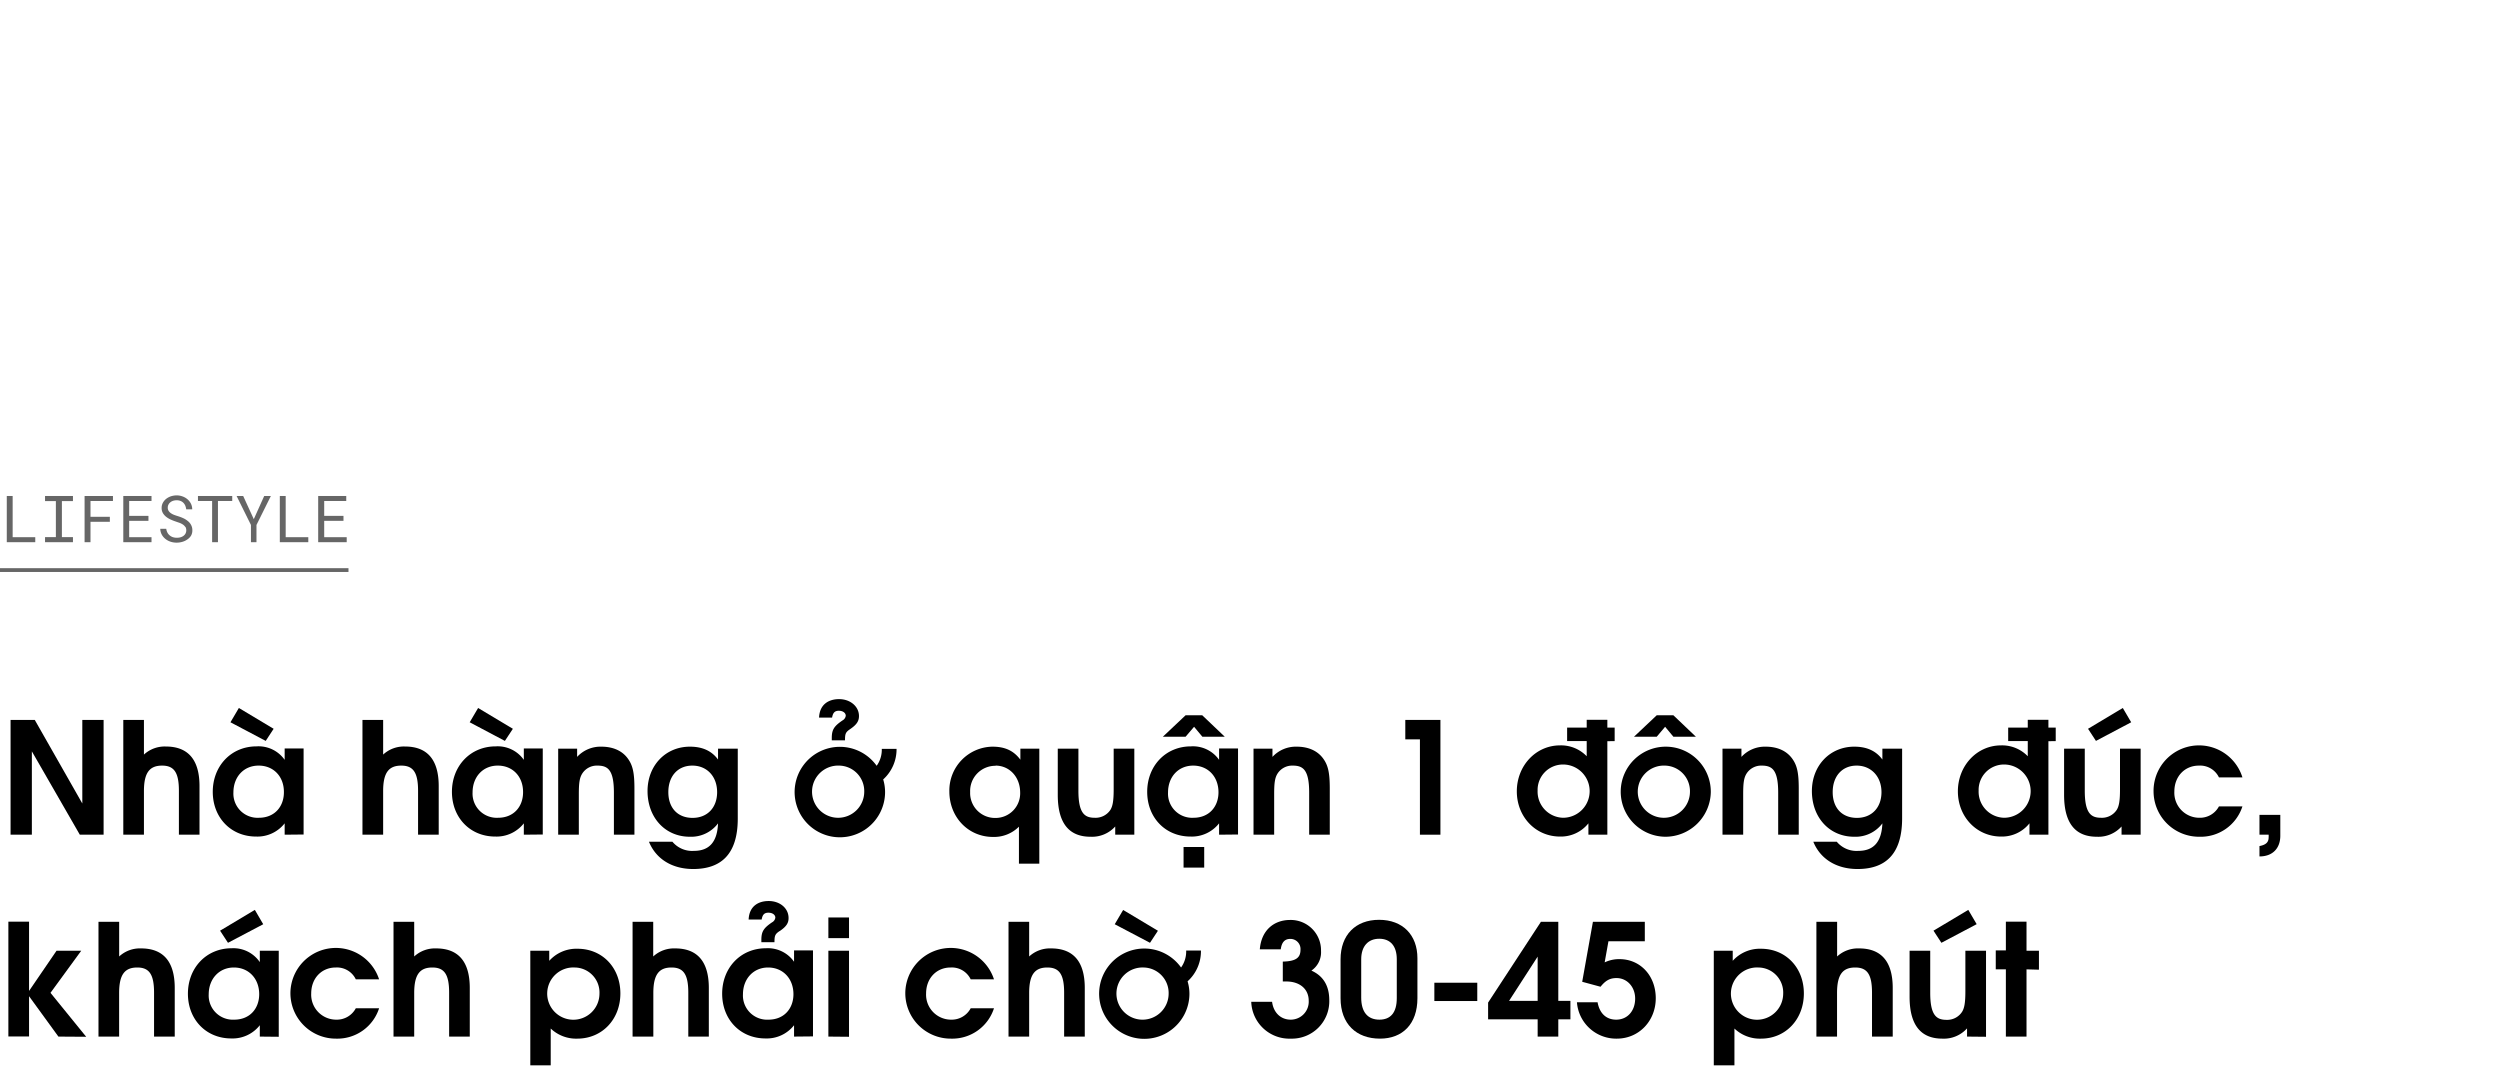 <svg xmlns="http://www.w3.org/2000/svg" viewBox="0 0 660 286"><path d="M21.07,220.36l-12.66-22v22H2.79v-30.3H9.18l12.55,22.06V190.06h5.62v30.3Z"/><path d="M47.23,220.36v-11.6c0-4.76-1.23-6.64-4.43-6.64S38,203.84,38,208.84v11.52H32.55v-30.3H38v9.15a8.06,8.06,0,0,1,5.78-2.13c5.45,0,8.89,3,8.89,10.45v12.83Z"/><path d="M75.15,220.36v-3a9.13,9.13,0,0,1-7.54,3.49c-6.64,0-11.44-5-11.44-11.81s4.84-12,11.56-12a8.43,8.43,0,0,1,7.42,3.56v-3h5v22.71Zm-5-24.76-9.31-4.92,2.22-3.77,9.18,5.49Zm-1.88,6.52c-3.9,0-6.65,2.95-6.65,7.09a6.38,6.38,0,0,0,6.73,6.68c4.14,0,6.6-2.95,6.6-6.72C75,205,72.2,202.12,68.31,202.12Z"/><path d="M110.37,220.36v-11.6c0-4.76-1.23-6.64-4.43-6.64s-4.79,1.72-4.79,6.72v11.52H95.69v-30.3h5.46v9.15a8.06,8.06,0,0,1,5.78-2.13c5.45,0,8.89,3,8.89,10.45v12.83Z"/><path d="M138.29,220.36v-3a9.13,9.13,0,0,1-7.54,3.49c-6.64,0-11.44-5-11.44-11.81s4.84-12,11.56-12a8.43,8.43,0,0,1,7.42,3.56v-3h5v22.71Zm-5-24.76L124,190.68l2.22-3.77,9.18,5.49Zm-1.89,6.52c-3.89,0-6.64,2.95-6.64,7.09a6.38,6.38,0,0,0,6.73,6.68c4.14,0,6.6-2.95,6.6-6.72C138.13,205,135.34,202.12,131.44,202.12Z"/><path d="M162.07,220.36V209.25c0-6.07-1.64-7.13-4.35-7.13a4.57,4.57,0,0,0-4,2.09c-.7,1.11-.91,2.42-.91,5.45v10.7h-5.45V197.65h5v2.17a8.41,8.41,0,0,1,6.4-2.7c3.16,0,5.62,1.14,7.09,3.28,1.23,1.76,1.64,3.73,1.64,7.79v12.17Z"/><path d="M183,229.42c-5.57,0-9.84-2.66-11.68-7.21h6.19a6.79,6.79,0,0,0,5.7,2.42c4.06,0,6.15-2.38,6.35-7.26a8.86,8.86,0,0,1-7.46,3.53c-6.48,0-11.15-5.05-11.15-12.06,0-6.72,4.75-11.72,11.19-11.72,3.28,0,5.74,1.1,7.42,3.4v-2.87h5.21v18.41C194.79,225.82,190.07,229.42,183,229.42Zm-.24-27.3c-3.82,0-6.32,2.79-6.32,7s2.5,6.8,6.4,6.8,6.48-2.7,6.48-6.8S186.67,202.12,182.78,202.12Z"/><path d="M233.16,205.77a11.46,11.46,0,0,1,.5,3.4,11.94,11.94,0,1,1-2.22-7,7.25,7.25,0,0,0,1.35-4.47h3.9A10.71,10.71,0,0,1,233.16,205.77Zm-11.6-3.65a6.89,6.89,0,1,0,6.6,6.89A6.73,6.73,0,0,0,221.56,202.12Zm2.83-9.6c-1.15.78-1.31,1.19-1.31,2.92h-3.49v-.62c0-2.21.62-3.12,2.83-4.63a1.63,1.63,0,0,0,.86-1.23c0-.74-.74-1.32-1.84-1.32s-1.56.58-1.77,1.81h-3.44c.16-3.57,2.62-4.88,5.29-4.88,2.95,0,5.25,1.93,5.25,4.47C226.77,190.39,226.15,191.33,224.39,192.52Z"/><path d="M269,228v-9.76a9.27,9.27,0,0,1-6.85,2.71c-6.52,0-11.52-5.21-11.52-12A11.57,11.57,0,0,1,262,197.12c3.32,0,5.61,1.06,7.38,3.44v-2.91h5V228Zm-6.15-25.83a6.65,6.65,0,0,0-6.73,6.93,6.57,6.57,0,0,0,6.68,6.84,6.5,6.5,0,0,0,6.52-6.8C269.28,205.11,266.5,202.12,262.81,202.12Z"/><path d="M294.42,220.36v-2.17a8.23,8.23,0,0,1-6.52,2.71c-5.29,0-8.65-3.08-8.65-11.07V197.65h5.45v11.11c0,6,1.68,7.13,4.3,7.13a4.68,4.68,0,0,0,4.15-2.09c.61-1,.86-2.42.86-5.45v-10.7h5.45v22.71Z"/><path d="M321.84,220.36v-3a9.13,9.13,0,0,1-7.54,3.49c-6.64,0-11.44-5-11.44-11.81s4.84-12,11.56-12a8.43,8.43,0,0,1,7.42,3.56v-3h5v22.71Zm-4.42-25.87-2.18-2.62L313,194.49h-6l6-5.66h4.39l5.94,5.66ZM315,202.12c-3.9,0-6.64,2.95-6.64,7.09a6.37,6.37,0,0,0,6.72,6.68c4.14,0,6.6-2.95,6.6-6.72C321.68,205,318.89,202.12,315,202.12Zm-2.54,26.93V223.6h5.45v5.45Z"/><path d="M345.62,220.36V209.25c0-6.07-1.64-7.13-4.34-7.13a4.59,4.59,0,0,0-4,2.09c-.7,1.11-.9,2.42-.9,5.45v10.7h-5.45V197.65h5v2.17a8.39,8.39,0,0,1,6.39-2.7c3.16,0,5.62,1.14,7.1,3.28,1.23,1.76,1.64,3.73,1.64,7.79v12.17Z"/><path d="M374.86,220.36V195.19H371v-5.13h9.27v30.3Z"/><path d="M424.34,195.68v24.68h-5v-3a9.28,9.28,0,0,1-7.5,3.49c-6.44,0-11.4-5.21-11.4-11.94s5-12.13,11.4-12.13a9.41,9.41,0,0,1,7.05,2.87v-4h-5.17v-3.57h5.17v-2.05h5.45v2.05h1.93v3.57Zm-11.76,6.15a6.7,6.7,0,0,0-6.65,6.89,6.9,6.9,0,0,0,6.77,7.17,7,7,0,0,0-.12-14.06Z"/><path d="M439.55,220.9a11.89,11.89,0,1,1,12.1-11.73A12,12,0,0,1,439.55,220.9Zm2.22-26.41-2.18-2.62-2.21,2.62h-6l6-5.66h4.39l5.94,5.66Zm-2.22,7.63a6.89,6.89,0,1,0,6.6,6.89A6.74,6.74,0,0,0,439.55,202.12Z"/><path d="M469.44,220.36V209.25c0-6.07-1.64-7.13-4.34-7.13a4.59,4.59,0,0,0-4,2.09c-.7,1.11-.9,2.42-.9,5.45v10.7h-5.46V197.65h5v2.17a8.39,8.39,0,0,1,6.39-2.7c3.16,0,5.62,1.14,7.1,3.28,1.23,1.76,1.64,3.73,1.64,7.79v12.17Z"/><path d="M490.39,229.42c-5.57,0-9.84-2.66-11.68-7.21h6.19a6.8,6.8,0,0,0,5.7,2.42c4.06,0,6.15-2.38,6.35-7.26a8.86,8.86,0,0,1-7.46,3.53c-6.48,0-11.15-5.05-11.15-12.06,0-6.72,4.76-11.72,11.19-11.72,3.28,0,5.74,1.1,7.42,3.4v-2.87h5.21v18.41C502.16,225.82,497.45,229.42,490.39,229.42Zm-.24-27.3c-3.82,0-6.32,2.79-6.32,7s2.5,6.8,6.4,6.8,6.48-2.7,6.48-6.8S494,202.12,490.15,202.12Z"/><path d="M540.78,195.68v24.68h-5v-3a9.28,9.28,0,0,1-7.5,3.49c-6.44,0-11.4-5.21-11.4-11.94s5-12.13,11.4-12.13a9.41,9.41,0,0,1,7.05,2.87v-4h-5.17v-3.57h5.17v-2.05h5.45v2.05h1.93v3.57ZM529,201.83a6.7,6.7,0,0,0-6.64,6.89,6.89,6.89,0,0,0,6.77,7.17,7,7,0,0,0-.13-14.06Z"/><path d="M560.09,220.36v-2.17a8.22,8.22,0,0,1-6.52,2.71c-5.29,0-8.65-3.08-8.65-11.07V197.65h5.46v11.11c0,6,1.68,7.13,4.3,7.13a4.66,4.66,0,0,0,4.14-2.09c.62-1,.86-2.42.86-5.45v-10.7h5.45v22.71Zm-6.76-24.76-2.09-3.2,9.18-5.49,2.21,3.77Z"/><path d="M580.67,220.9A12,12,0,0,1,568.54,209,12,12,0,0,1,592,205.23H585.8a5.51,5.51,0,0,0-5.29-3.11c-3.77,0-6.48,2.87-6.48,6.84a6.6,6.6,0,0,0,6.6,6.93,5.67,5.67,0,0,0,5.17-3H592A11.56,11.56,0,0,1,580.67,220.9Z"/><path d="M596.5,226.1v-2.74c1.72-.33,2.42-1,2.42-2.3a4.67,4.67,0,0,0,0-.7H596.5v-5.24H602v5.53C602,223.81,600.11,226.1,596.5,226.1Z"/><path d="M15.42,273.66,7.67,263v10.62H2.21v-30.3H7.67v18.29L14.92,251h6.52l-8.11,11.11,9.42,11.6Z"/><path d="M40.67,273.66v-11.6c0-4.76-1.23-6.64-4.43-6.64s-4.79,1.72-4.79,6.72v11.52H26v-30.3h5.46v9.15a8.06,8.06,0,0,1,5.78-2.13c5.45,0,8.89,3,8.89,10.45v12.83Z"/><path d="M68.59,273.66v-3a9.13,9.13,0,0,1-7.54,3.49c-6.64,0-11.44-5-11.44-11.81s4.84-12,11.56-12A8.43,8.43,0,0,1,68.59,254v-3h5v22.71Zm-6.84-18.24c-3.9,0-6.65,3-6.65,7.09a6.38,6.38,0,0,0,6.73,6.68c4.14,0,6.6-2.95,6.6-6.72C68.43,258.33,65.64,255.42,61.75,255.42Zm-1.56-6.52-2.09-3.2,9.18-5.49L69.49,244Z"/><path d="M88.8,274.2a12,12,0,0,1-12.13-11.89,12,12,0,0,1,23.41-3.77H93.93a5.51,5.51,0,0,0-5.29-3.12c-3.77,0-6.48,2.87-6.48,6.85a6.6,6.6,0,0,0,6.6,6.92,5.67,5.67,0,0,0,5.17-3h6.15A11.56,11.56,0,0,1,88.8,274.2Z"/><path d="M118.57,273.66v-11.6c0-4.76-1.23-6.64-4.43-6.64s-4.79,1.72-4.79,6.72v11.52h-5.46v-30.3h5.46v9.15a8.06,8.06,0,0,1,5.78-2.13c5.45,0,8.89,3,8.89,10.45v12.83Z"/><path d="M152.39,274.2a9.71,9.71,0,0,1-7-2.67v9.72H140V251h5v2.66a9.6,9.6,0,0,1,7.47-3.19c6.56,0,11.31,5,11.31,11.8S159,274.2,152.39,274.2Zm-.65-18.78a6.9,6.9,0,1,0,6.52,6.93A6.61,6.61,0,0,0,151.74,255.42Z"/><path d="M181.71,273.66v-11.6c0-4.76-1.23-6.64-4.43-6.64s-4.8,1.72-4.8,6.72v11.52H167v-30.3h5.45v9.15a8.08,8.08,0,0,1,5.79-2.13c5.45,0,8.89,3,8.89,10.45v12.83Z"/><path d="M209.63,273.66v-3a9.15,9.15,0,0,1-7.54,3.49c-6.65,0-11.44-5-11.44-11.81s4.84-12,11.56-12a8.44,8.44,0,0,1,7.42,3.56v-3h5v22.71Zm-6.85-18.24c-3.89,0-6.64,3-6.64,7.09a6.38,6.38,0,0,0,6.73,6.68c4.14,0,6.6-2.95,6.6-6.72C209.47,258.33,206.68,255.42,202.78,255.42Zm3-9.6c-1.15.78-1.32,1.19-1.32,2.92H201v-.62c0-2.21.61-3.12,2.83-4.63a1.63,1.63,0,0,0,.86-1.23c0-.74-.74-1.31-1.84-1.31s-1.56.57-1.77,1.8h-3.44c.16-3.57,2.62-4.88,5.29-4.88,3,0,5.25,1.93,5.25,4.47C208.2,243.69,207.58,244.63,205.82,245.82Z"/><path d="M218.69,273.66V251h5.45v22.71Zm0-26v-5.45h5.45v5.45Z"/><path d="M251.16,274.2A12,12,0,0,1,239,262.31a12,12,0,0,1,23.41-3.77h-6.15a5.51,5.51,0,0,0-5.29-3.12c-3.77,0-6.48,2.87-6.48,6.85a6.6,6.6,0,0,0,6.6,6.92,5.68,5.68,0,0,0,5.17-3h6.15A11.56,11.56,0,0,1,251.16,274.2Z"/><path d="M280.93,273.66v-11.6c0-4.76-1.23-6.64-4.43-6.64s-4.8,1.72-4.8,6.72v11.52h-5.45v-30.3h5.45v9.15a8.08,8.08,0,0,1,5.78-2.13c5.46,0,8.9,3,8.9,10.45v12.83Z"/><path d="M313.52,259.07a11.46,11.46,0,0,1,.49,3.4,11.92,11.92,0,1,1-2.21-7.05,7.25,7.25,0,0,0,1.35-4.47h3.9A10.71,10.71,0,0,1,313.52,259.07ZM303.6,248.9,294.29,244l2.22-3.77,9.18,5.49Zm-1.68,6.52a6.89,6.89,0,1,0,6.6,6.89A6.73,6.73,0,0,0,301.92,255.42Z"/><path d="M340.79,274.2a10.07,10.07,0,0,1-10.46-9.72h5.5c.37,2.87,2.29,4.71,4.92,4.71a4.75,4.75,0,0,0,4.75-5c0-3.07-2.33-5.08-5.94-5.08h-.9v-5.25c3.44-.08,4.67-1,4.67-3.12a2.67,2.67,0,0,0-2.67-2.87c-1.47,0-2.29.86-2.54,2.75h-5.53c.41-5.12,3.81-7.75,8-7.75a8,8,0,0,1,8.16,8.16,5.84,5.84,0,0,1-2.54,5.21c3.12,1.39,4.72,4,4.72,7.83A9.87,9.87,0,0,1,340.79,274.2Z"/><path d="M364.32,274.2c-6.23,0-10.41-3.86-10.41-10.66V253.25c0-6.4,3.93-10.42,10.17-10.42s10.12,4,10.12,10.13v10.58C374.2,270.34,370.27,274.2,364.32,274.2Zm4.43-20.95c0-3.49-1.68-5.42-4.63-5.42s-4.76,2-4.76,5.42v10.12c0,3.77,1.68,5.82,4.8,5.82,2.91,0,4.59-1.8,4.59-5.69Z"/><path d="M378.67,264.27v-4.83H390v4.83Z"/><path d="M411.39,269.11v4.55h-5.45v-4.55H392.86v-4.43l13.94-21.32h4.59v20.87h3.2v4.88Zm-5.45-16.56-7.55,11.68h7.55Z"/><path d="M426.85,274.2a10.39,10.39,0,0,1-10.54-9.6h5.45c.53,2.95,2.3,4.59,4.92,4.59,2.95,0,5-2.29,5-5.57,0-3.08-2.13-5.41-4.92-5.41-1.72,0-2.87.61-4.22,2.29l-4.84-1.31,2.83-15.83h13.7v5.13h-9.6l-1,5.58a8.79,8.79,0,0,1,3.89-.86c5.54,0,9.6,4.38,9.6,10.33S432.71,274.2,426.85,274.2Z"/><path d="M464.89,274.2a9.69,9.69,0,0,1-7-2.67v9.72h-5.45V251h5v2.66a9.6,9.6,0,0,1,7.46-3.19c6.56,0,11.32,5,11.32,11.8S471.45,274.2,464.89,274.2Zm-.65-18.78a6.9,6.9,0,1,0,6.52,6.93A6.61,6.61,0,0,0,464.24,255.42Z"/><path d="M494.21,273.66v-11.6c0-4.76-1.23-6.64-4.43-6.64s-4.8,1.72-4.8,6.72v11.52h-5.45v-30.3H485v9.15a8.08,8.08,0,0,1,5.78-2.13c5.46,0,8.9,3,8.9,10.45v12.83Z"/><path d="M519.3,273.66v-2.17a8.22,8.22,0,0,1-6.52,2.71c-5.29,0-8.65-3.08-8.65-11.07V251h5.45v11.11c0,6,1.68,7.13,4.31,7.13A4.67,4.67,0,0,0,518,267.1c.61-1,.86-2.42.86-5.45V251h5.45v22.71Zm-6.77-24.76-2.09-3.2,9.19-5.49,2.21,3.77Z"/><path d="M535,255.91v17.75h-5.45V255.91h-2.67v-5h2.67v-7.59H535V251h3.28v5Z"/><g opacity="0.6"><path d="M9.31,141.82v1.32H1.79v-12.2H3.34v10.88Z"/><path d="M19.26,130.94v1.35H16.34v9.51h2.92v1.34H11.89V141.8h2.86v-9.51H11.89v-1.35Z"/><path d="M23.89,137.75v5.39H22.33v-12.2h7.49v1.32H23.89v4.18H29v1.31Z"/><path d="M34.1,137.5v4.32H40v1.32H32.55v-12.2H40v1.32H34.1v3.93h5.09v1.31Z"/><path d="M48.91,139.11a2.16,2.16,0,0,0-.66-.65,4.26,4.26,0,0,0-.88-.44l-.93-.32a12.61,12.61,0,0,1-1.31-.51,5.58,5.58,0,0,1-1.21-.71,3.6,3.6,0,0,1-.9-1,2.66,2.66,0,0,1-.35-1.37,2.83,2.83,0,0,1,.35-1.41,3.39,3.39,0,0,1,.91-1.05A4.24,4.24,0,0,1,45.2,131a5.07,5.07,0,0,1,1.43-.22,4.42,4.42,0,0,1,1.54.27,4.07,4.07,0,0,1,1.3.74,3.68,3.68,0,0,1,.92,1.15,3.47,3.47,0,0,1,.36,1.52H49.16a4,4,0,0,0-.26-1,2.44,2.44,0,0,0-.51-.74,2.23,2.23,0,0,0-.76-.48,2.66,2.66,0,0,0-1-.17,3.13,3.13,0,0,0-.86.12,2.21,2.21,0,0,0-.75.38,1.76,1.76,0,0,0-.53.62,1.67,1.67,0,0,0-.2.85,1.48,1.48,0,0,0,.27.9,2.28,2.28,0,0,0,.66.61,4,4,0,0,0,.86.42c.31.11.6.21.87.29a11.79,11.79,0,0,1,1.36.51,5.23,5.23,0,0,1,1.24.76,3.12,3.12,0,0,1,.89,1.05,2.88,2.88,0,0,1,.34,1.43,2.76,2.76,0,0,1-.36,1.43,3.31,3.31,0,0,1-1,1,4.32,4.32,0,0,1-1.3.61,5.26,5.26,0,0,1-1.46.21A5,5,0,0,1,45,143a4.27,4.27,0,0,1-1.47-.84,3.64,3.64,0,0,1-.87-1.12,3.39,3.39,0,0,1-.35-1.43h1.58a3.07,3.07,0,0,0,.31,1,2.44,2.44,0,0,0,.61.74,2.51,2.51,0,0,0,.85.47,3.51,3.51,0,0,0,1.05.15,3.8,3.8,0,0,0,.89-.11,2.48,2.48,0,0,0,.79-.36,1.9,1.9,0,0,0,.56-.6,1.9,1.9,0,0,0,0-1.81Z"/><path d="M57.54,132.26v10.88H56V132.26H52.26v-1.32h9.05v1.32Z"/><path d="M69.75,130.94h1.76l-3.8,7.65,0,4.55H66.25l0-4.55-3.79-7.65H64.2L67,137.06Z"/><path d="M81.39,141.82v1.32H73.87v-12.2h1.55v10.88Z"/><path d="M85.59,137.5v4.32h5.94v1.32H84v-12.2h7.41v1.32H85.59v3.93h5.09v1.31Z"/></g><line x1="-0.5" y1="150.5" x2="92" y2="150.5" stroke="#000" stroke-miterlimit="10" opacity="0.6"/></svg>